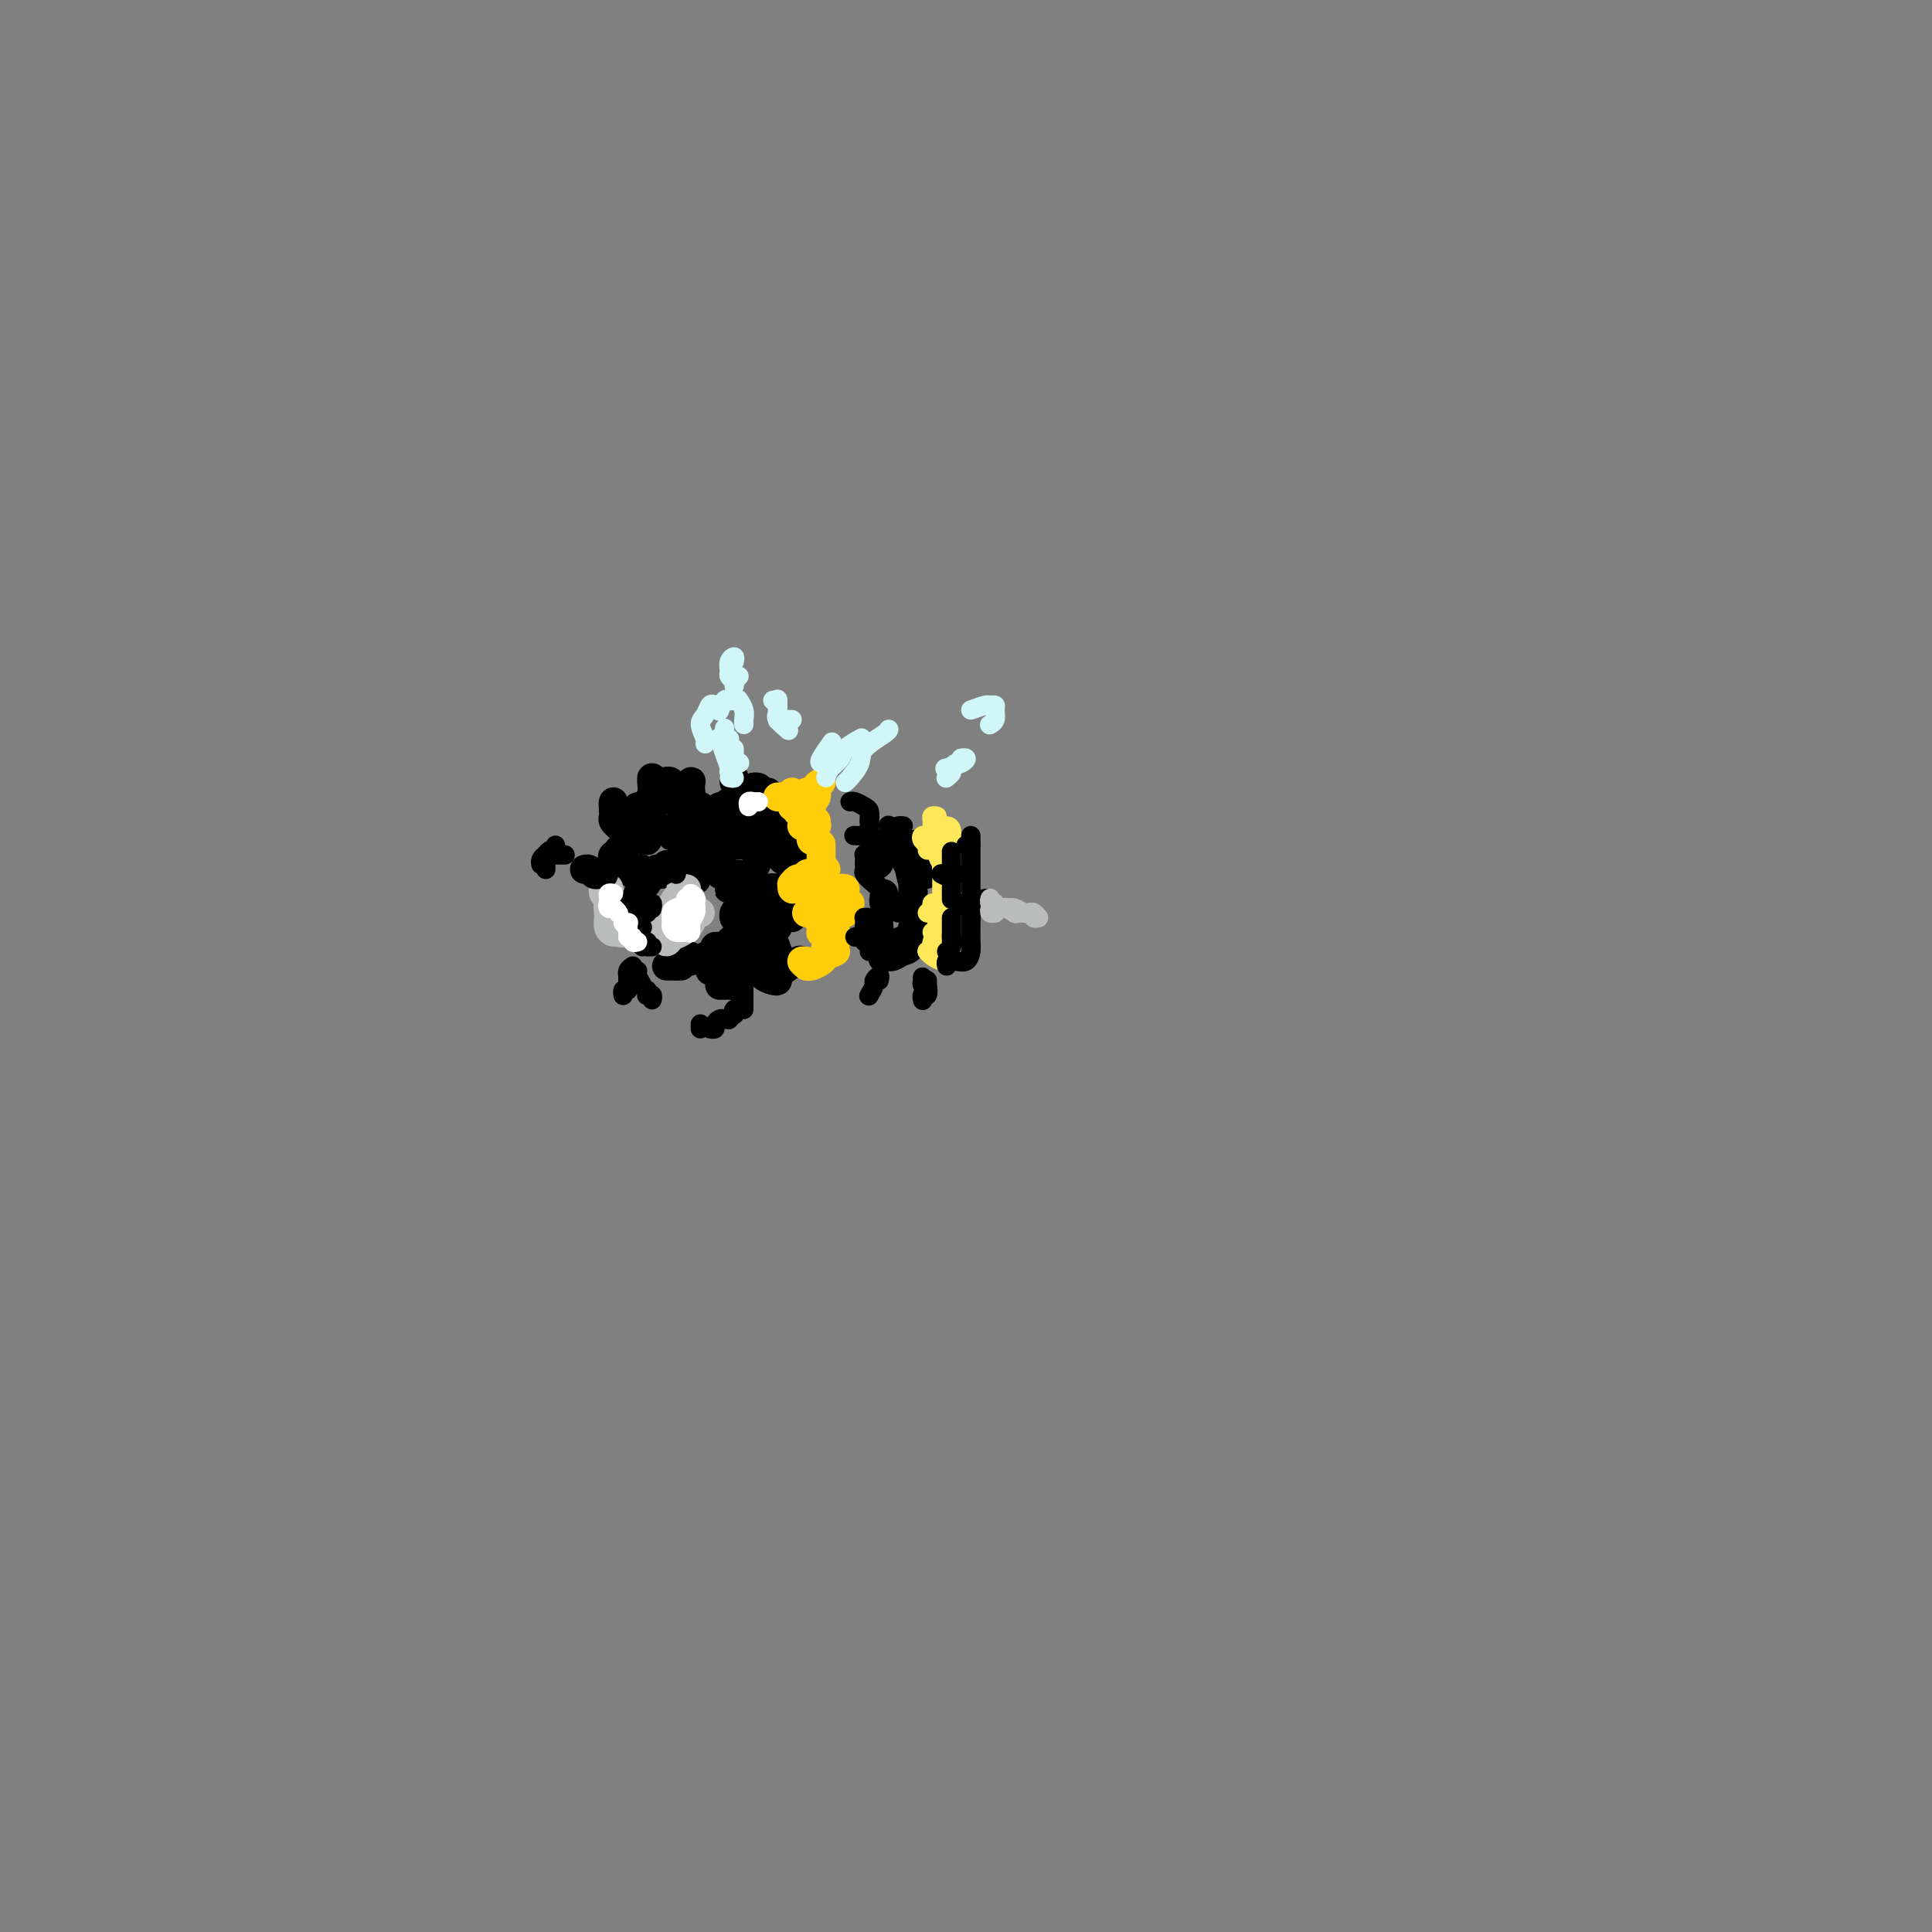<svg viewBox='0 0 400 400' version='1.1' xmlns='http://www.w3.org/2000/svg' xmlns:xlink='http://www.w3.org/1999/xlink'><rect x="0" y="0" width="400" height="400" fill="#808080" stroke="none"/><g fill='none' stroke='#000000' stroke-width='6' stroke-linecap='round' stroke-linejoin='round'><path d='M130,172c-0.445,0.172 -0.890,0.344 -1,0c-0.110,-0.344 0.114,-1.203 0,-2c-0.114,-0.797 -0.567,-1.533 -1,-2c-0.433,-0.467 -0.847,-0.664 -1,-1c-0.153,-0.336 -0.044,-0.810 0,-1c0.044,-0.190 0.022,-0.095 0,0'/><path d='M129,171c-0.453,-0.024 -0.906,-0.048 -1,0c-0.094,0.048 0.171,0.167 0,0c-0.171,-0.167 -0.778,-0.619 -1,-1c-0.222,-0.381 -0.060,-0.690 0,-1c0.060,-0.310 0.016,-0.622 0,-1c-0.016,-0.378 -0.005,-0.822 0,-1c0.005,-0.178 0.002,-0.089 0,0'/><path d='M133,174c0.544,0.061 1.088,0.121 1,0c-0.088,-0.121 -0.807,-0.424 -1,-1c-0.193,-0.576 0.140,-1.424 0,-2c-0.140,-0.576 -0.754,-0.879 -1,-1c-0.246,-0.121 -0.123,-0.061 0,0'/><path d='M134,168c0.000,-0.452 0.000,-0.905 0,-1c0.000,-0.095 0.000,0.167 0,0c0.000,-0.167 0.000,-0.762 0,-1c0.000,-0.238 0.000,-0.119 0,0'/><path d='M135,162c0.420,-0.091 0.841,-0.181 1,0c0.159,0.181 0.057,0.634 0,1c-0.057,0.366 -0.068,0.645 0,1c0.068,0.355 0.215,0.786 0,1c-0.215,0.214 -0.791,0.210 -1,0c-0.209,-0.210 -0.052,-0.627 0,-1c0.052,-0.373 0.000,-0.702 0,-1c-0.000,-0.298 0.051,-0.564 0,-1c-0.051,-0.436 -0.206,-1.040 0,-1c0.206,0.040 0.773,0.726 1,1c0.227,0.274 0.113,0.137 0,0'/><path d='M135,166c-0.730,0.437 -1.461,0.873 -2,1c-0.539,0.127 -0.888,-0.056 -1,0c-0.112,0.056 0.012,0.352 0,1c-0.012,0.648 -0.161,1.648 0,2c0.161,0.352 0.632,0.056 1,0c0.368,-0.056 0.634,0.129 1,0c0.366,-0.129 0.834,-0.571 1,-1c0.166,-0.429 0.032,-0.846 0,-2c-0.032,-1.154 0.038,-3.044 0,-4c-0.038,-0.956 -0.183,-0.978 0,-1c0.183,-0.022 0.693,-0.044 1,0c0.307,0.044 0.412,0.155 1,0c0.588,-0.155 1.660,-0.578 2,0c0.340,0.578 -0.053,2.155 0,3c0.053,0.845 0.553,0.958 1,1c0.447,0.042 0.842,0.012 1,0c0.158,-0.012 0.079,-0.006 0,0'/><path d='M143,164c-0.031,-0.819 -0.062,-1.639 0,-2c0.062,-0.361 0.216,-0.265 0,0c-0.216,0.265 -0.804,0.698 -1,1c-0.196,0.302 -0.001,0.473 0,1c0.001,0.527 -0.192,1.411 0,2c0.192,0.589 0.769,0.883 1,1c0.231,0.117 0.115,0.059 0,0'/><path d='M143,164c0.002,-0.050 0.003,-0.101 0,0c-0.003,0.101 -0.011,0.353 0,1c0.011,0.647 0.042,1.690 0,2c-0.042,0.310 -0.156,-0.113 0,0c0.156,0.113 0.580,0.761 1,1c0.420,0.239 0.834,0.068 1,0c0.166,-0.068 0.083,-0.034 0,0'/><path d='M145,167c0.002,0.027 0.003,0.053 0,0c-0.003,-0.053 -0.011,-0.186 0,0c0.011,0.186 0.042,0.691 0,1c-0.042,0.309 -0.156,0.423 0,1c0.156,0.577 0.580,1.617 1,2c0.420,0.383 0.834,0.109 1,0c0.166,-0.109 0.083,-0.055 0,0'/><path d='M148,170c-0.533,0.000 -1.067,0.000 -1,0c0.067,0.000 0.733,0.000 1,0c0.267,0.000 0.133,0.000 0,0'/><path d='M150,167c-0.310,-0.083 -0.619,-0.167 -1,0c-0.381,0.167 -0.833,0.583 -1,1c-0.167,0.417 -0.048,0.833 0,1c0.048,0.167 0.024,0.083 0,0'/><path d='M151,166c-0.452,0.452 -0.905,0.905 -1,1c-0.095,0.095 0.167,-0.167 0,0c-0.167,0.167 -0.762,0.762 -1,1c-0.238,0.238 -0.119,0.119 0,0'/><path d='M152,161c0.000,0.422 0.000,0.844 0,1c0.000,0.156 0.000,0.044 0,0c0.000,-0.044 0.000,-0.022 0,0'/><path d='M157,163c-0.431,-0.083 -0.861,-0.166 -1,0c-0.139,0.166 0.014,0.581 0,1c-0.014,0.419 -0.196,0.844 0,1c0.196,0.156 0.770,0.045 1,0c0.230,-0.045 0.115,-0.022 0,0'/><path d='M159,164c-0.309,0.332 -0.619,0.663 -1,1c-0.381,0.337 -0.834,0.678 -1,1c-0.166,0.322 -0.045,0.625 0,1c0.045,0.375 0.013,0.821 0,1c-0.013,0.179 -0.006,0.089 0,0'/><path d='M161,168c0.077,0.340 0.154,0.679 0,1c-0.154,0.321 -0.538,0.622 -1,1c-0.462,0.378 -1.000,0.833 -1,1c0.000,0.167 0.538,0.045 1,0c0.462,-0.045 0.846,-0.013 1,0c0.154,0.013 0.077,0.006 0,0'/><path d='M164,171c-0.111,0.000 -0.222,0.000 0,0c0.222,0.000 0.778,0.000 1,0c0.222,-0.000 0.111,0.000 0,0'/><path d='M166,171c-0.791,0.643 -1.581,1.286 -2,2c-0.419,0.714 -0.466,1.498 -1,2c-0.534,0.502 -1.556,0.722 -2,1c-0.444,0.278 -0.312,0.613 0,1c0.312,0.387 0.803,0.825 1,1c0.197,0.175 0.098,0.088 0,0'/><path d='M166,178c-0.393,0.310 -0.786,0.619 -1,1c-0.214,0.381 -0.250,0.833 0,1c0.250,0.167 0.786,0.048 1,0c0.214,-0.048 0.107,-0.024 0,0'/><path d='M164,182c-0.311,0.311 -0.622,0.622 -1,1c-0.378,0.378 -0.822,0.822 -1,1c-0.178,0.178 -0.089,0.089 0,0'/><path d='M165,184c0.000,-0.111 0.000,-0.222 0,0c0.000,0.222 0.000,0.778 0,1c0.000,0.222 0.000,0.111 0,0'/><path d='M166,185c0.113,0.022 0.226,0.045 0,0c-0.226,-0.045 -0.793,-0.156 -1,0c-0.207,0.156 -0.056,0.581 0,1c0.056,0.419 0.016,0.834 0,1c-0.016,0.166 -0.008,0.083 0,0'/><path d='M166,188c-0.311,0.311 -0.622,0.622 -1,1c-0.378,0.378 -0.822,0.822 -1,1c-0.178,0.178 -0.089,0.089 0,0'/><path d='M129,176c-0.417,0.000 -0.833,0.000 -1,0c-0.167,0.000 -0.083,0.000 0,0'/><path d='M129,176c0.016,-0.399 0.033,-0.797 0,-1c-0.033,-0.203 -0.114,-0.209 0,0c0.114,0.209 0.423,0.634 0,1c-0.423,0.366 -1.577,0.673 -2,1c-0.423,0.327 -0.113,0.675 0,1c0.113,0.325 0.030,0.626 0,1c-0.030,0.374 -0.009,0.821 0,1c0.009,0.179 0.004,0.089 0,0'/><path d='M129,178c-0.421,0.138 -0.841,0.275 -1,0c-0.159,-0.275 -0.056,-0.963 0,-1c0.056,-0.037 0.067,0.578 0,1c-0.067,0.422 -0.210,0.652 0,1c0.210,0.348 0.774,0.814 1,1c0.226,0.186 0.113,0.093 0,0'/><path d='M128,180c-0.417,0.000 -0.833,0.000 -1,0c-0.167,0.000 -0.083,0.000 0,0'/><path d='M130,180c0.000,-0.533 0.000,-1.067 0,-1c0.000,0.067 0.000,0.733 0,1c0.000,0.267 0.000,0.133 0,0'/><path d='M133,180c-0.815,-0.113 -1.631,-0.226 -2,0c-0.369,0.226 -0.292,0.792 0,1c0.292,0.208 0.798,0.060 1,0c0.202,-0.060 0.101,-0.030 0,0'/><path d='M135,181c0.000,0.000 0.000,0.000 0,0c0.000,0.000 0.000,0.000 0,0c0.000,0.000 0.000,0.000 0,0'/><path d='M137,181c-0.422,-0.422 -0.844,-0.844 -1,-1c-0.156,-0.156 -0.044,-0.044 0,0c0.044,0.044 0.022,0.022 0,0'/><path d='M138,179c0.417,0.000 0.833,0.000 1,0c0.167,0.000 0.083,0.000 0,0'/><path d='M142,178c0.000,-0.533 0.000,-1.067 0,-1c0.000,0.067 0.000,0.733 0,1c0.000,0.267 0.000,0.133 0,0'/><path d='M145,175c0.513,0.017 1.026,0.035 1,0c-0.026,-0.035 -0.592,-0.121 -1,0c-0.408,0.121 -0.659,0.450 -1,1c-0.341,0.550 -0.772,1.323 -1,2c-0.228,0.677 -0.254,1.259 0,2c0.254,0.741 0.787,1.640 1,2c0.213,0.360 0.107,0.180 0,0'/><path d='M149,180c-0.054,0.423 -0.107,0.845 0,1c0.107,0.155 0.375,0.042 1,0c0.625,-0.042 1.607,-0.012 2,0c0.393,0.012 0.196,0.006 0,0'/><path d='M153,181c0.121,0.340 0.242,0.679 0,1c-0.242,0.321 -0.846,0.622 -1,1c-0.154,0.378 0.141,0.833 0,1c-0.141,0.167 -0.718,0.045 -1,0c-0.282,-0.045 -0.268,-0.012 0,0c0.268,0.012 0.791,0.003 1,0c0.209,-0.003 0.105,-0.002 0,0'/><path d='M157,184c0.089,0.016 0.179,0.032 0,0c-0.179,-0.032 -0.626,-0.111 -1,0c-0.374,0.111 -0.675,0.412 -1,1c-0.325,0.588 -0.676,1.464 -1,2c-0.324,0.536 -0.623,0.731 -1,1c-0.377,0.269 -0.832,0.611 -1,1c-0.168,0.389 -0.048,0.825 0,1c0.048,0.175 0.024,0.087 0,0'/><path d='M157,187c-0.334,-0.081 -0.669,-0.161 -1,0c-0.331,0.161 -0.659,0.565 -1,1c-0.341,0.435 -0.693,0.901 -1,1c-0.307,0.099 -0.567,-0.169 -1,0c-0.433,0.169 -1.040,0.776 -1,1c0.040,0.224 0.726,0.064 1,0c0.274,-0.064 0.137,-0.032 0,0'/><path d='M157,190c0.089,-0.542 0.178,-1.084 0,-1c-0.178,0.084 -0.622,0.793 -1,1c-0.378,0.207 -0.689,-0.089 -1,0c-0.311,0.089 -0.622,0.562 -1,1c-0.378,0.438 -0.822,0.839 -1,1c-0.178,0.161 -0.089,0.080 0,0'/><path d='M157,192c0.008,-0.091 0.016,-0.182 0,0c-0.016,0.182 -0.056,0.636 0,1c0.056,0.364 0.207,0.636 0,1c-0.207,0.364 -0.774,0.818 -1,1c-0.226,0.182 -0.113,0.091 0,0'/><path d='M156,193c-0.334,-0.006 -0.668,-0.012 -1,0c-0.332,0.012 -0.664,0.042 -1,0c-0.336,-0.042 -0.678,-0.156 -1,0c-0.322,0.156 -0.625,0.580 -1,1c-0.375,0.420 -0.821,0.834 -1,1c-0.179,0.166 -0.089,0.083 0,0'/><path d='M151,195c0.113,0.452 0.226,0.905 0,1c-0.226,0.095 -0.792,-0.167 -1,0c-0.208,0.167 -0.060,0.762 0,1c0.060,0.238 0.030,0.119 0,0'/><path d='M150,197c0.083,-0.431 0.166,-0.861 0,-1c-0.166,-0.139 -0.581,0.014 -1,0c-0.419,-0.014 -0.844,-0.196 -1,0c-0.156,0.196 -0.045,0.770 0,1c0.045,0.230 0.022,0.115 0,0'/><path d='M150,197c-0.309,0.002 -0.619,0.004 -1,0c-0.381,-0.004 -0.834,-0.015 -1,0c-0.166,0.015 -0.044,0.056 0,0c0.044,-0.056 0.012,-0.207 0,0c-0.012,0.207 -0.003,0.774 0,1c0.003,0.226 0.002,0.113 0,0'/><path d='M150,197c0.226,0.452 0.452,0.905 0,1c-0.452,0.095 -1.583,-0.167 -2,0c-0.417,0.167 -0.119,0.762 0,1c0.119,0.238 0.060,0.119 0,0'/><path d='M143,199c0.196,-0.423 0.393,-0.845 0,-1c-0.393,-0.155 -1.375,-0.042 -2,0c-0.625,0.042 -0.893,0.012 -1,0c-0.107,-0.012 -0.054,-0.006 0,0'/><path d='M140,200c-0.311,0.000 -0.622,0.000 -1,0c-0.378,0.000 -0.822,0.000 -1,0c-0.178,0.000 -0.089,0.000 0,0'/><path d='M140,200c0.417,0.000 0.833,0.000 1,0c0.167,0.000 0.083,0.000 0,0'/><path d='M159,188c0.030,-0.536 0.060,-1.071 0,-1c-0.060,0.071 -0.208,0.750 0,1c0.208,0.250 0.774,0.071 1,0c0.226,-0.071 0.113,-0.036 0,0'/><path d='M160,176c-0.872,-0.431 -1.744,-0.862 -2,-1c-0.256,-0.138 0.103,0.015 -1,0c-1.103,-0.015 -3.668,-0.200 -5,0c-1.332,0.200 -1.429,0.786 -2,1c-0.571,0.214 -1.615,0.058 -2,0c-0.385,-0.058 -0.110,-0.016 0,0c0.110,0.016 0.055,0.008 0,0'/><path d='M152,170c0.162,-0.706 0.324,-1.412 0,-2c-0.324,-0.588 -1.134,-1.059 -2,-1c-0.866,0.059 -1.788,0.646 -3,1c-1.212,0.354 -2.716,0.474 -4,1c-1.284,0.526 -2.349,1.458 -3,2c-0.651,0.542 -0.887,0.692 -1,1c-0.113,0.308 -0.102,0.772 0,1c0.102,0.228 0.296,0.220 1,0c0.704,-0.220 1.919,-0.652 3,-1c1.081,-0.348 2.028,-0.612 3,-1c0.972,-0.388 1.970,-0.900 3,-1c1.030,-0.100 2.091,0.213 3,0c0.909,-0.213 1.667,-0.951 2,-1c0.333,-0.049 0.241,0.593 0,1c-0.241,0.407 -0.631,0.581 -1,1c-0.369,0.419 -0.717,1.083 -2,2c-1.283,0.917 -3.502,2.087 -5,3c-1.498,0.913 -2.275,1.568 -3,2c-0.725,0.432 -1.399,0.640 -2,1c-0.601,0.360 -1.128,0.874 -1,1c0.128,0.126 0.913,-0.134 2,-1c1.087,-0.866 2.478,-2.339 4,-3c1.522,-0.661 3.175,-0.512 5,-1c1.825,-0.488 3.822,-1.615 5,-2c1.178,-0.385 1.539,-0.028 2,0c0.461,0.028 1.024,-0.274 1,0c-0.024,0.274 -0.633,1.123 -1,2c-0.367,0.877 -0.490,1.781 -1,3c-0.510,1.219 -1.407,2.751 -2,4c-0.593,1.249 -0.884,2.214 -1,3c-0.116,0.786 -0.058,1.393 0,2'/><path d='M154,187c-0.359,2.194 1.245,0.678 2,0c0.755,-0.678 0.663,-0.520 1,-1c0.337,-0.480 1.103,-1.598 2,-2c0.897,-0.402 1.926,-0.087 2,0c0.074,0.087 -0.807,-0.054 -1,0c-0.193,0.054 0.302,0.303 0,1c-0.302,0.697 -1.402,1.843 -2,3c-0.598,1.157 -0.693,2.324 -1,3c-0.307,0.676 -0.826,0.862 -1,2c-0.174,1.138 -0.002,3.228 0,4c0.002,0.772 -0.164,0.225 0,0c0.164,-0.225 0.660,-0.128 1,0c0.340,0.128 0.526,0.287 1,0c0.474,-0.287 1.237,-1.020 1,-1c-0.237,0.020 -1.474,0.794 -2,1c-0.526,0.206 -0.340,-0.155 -1,0c-0.660,0.155 -2.166,0.826 -3,1c-0.834,0.174 -0.997,-0.150 -1,0c-0.003,0.150 0.153,0.773 0,1c-0.153,0.227 -0.615,0.057 -1,0c-0.385,-0.057 -0.694,-0.001 -1,0c-0.306,0.001 -0.608,-0.052 -1,0c-0.392,0.052 -0.873,0.210 -1,0c-0.127,-0.210 0.100,-0.788 0,-1c-0.100,-0.212 -0.527,-0.057 -1,0c-0.473,0.057 -0.992,0.016 -1,0c-0.008,-0.016 0.496,-0.008 1,0'/><path d='M147,198c-1.644,0.311 0.244,0.089 1,0c0.756,-0.089 0.378,-0.044 0,0'/><path d='M159,196c0.114,-0.395 0.227,-0.790 0,-1c-0.227,-0.210 -0.795,-0.236 -1,0c-0.205,0.236 -0.049,0.732 0,1c0.049,0.268 -0.011,0.307 0,1c0.011,0.693 0.093,2.040 0,3c-0.093,0.960 -0.360,1.534 0,2c0.360,0.466 1.347,0.823 2,1c0.653,0.177 0.972,0.174 1,0c0.028,-0.174 -0.235,-0.519 0,-1c0.235,-0.481 0.968,-1.099 1,-2c0.032,-0.901 -0.636,-2.084 -1,-3c-0.364,-0.916 -0.423,-1.564 -1,-2c-0.577,-0.436 -1.672,-0.660 -2,-1c-0.328,-0.340 0.111,-0.795 0,-1c-0.111,-0.205 -0.772,-0.160 -1,0c-0.228,0.160 -0.022,0.435 0,1c0.022,0.565 -0.138,1.419 0,2c0.138,0.581 0.576,0.887 1,1c0.424,0.113 0.836,0.032 1,0c0.164,-0.032 0.082,-0.016 0,0'/><path d='M161,198c0.167,0.310 0.333,0.619 0,1c-0.333,0.381 -1.167,0.833 -2,1c-0.833,0.167 -1.667,0.048 -2,0c-0.333,-0.048 -0.167,-0.024 0,0'/><path d='M148,201c-0.417,0.000 -0.833,0.000 -1,0c-0.167,0.000 -0.083,0.000 0,0'/><path d='M160,189c-0.422,0.311 -0.844,0.622 -1,1c-0.156,0.378 -0.044,0.822 0,1c0.044,0.178 0.022,0.089 0,0'/><path d='M161,191c0.000,0.417 0.000,0.833 0,1c0.000,0.167 0.000,0.083 0,0'/><path d='M166,199c-0.138,-0.196 -0.275,-0.392 -1,0c-0.725,0.392 -2.037,1.373 -3,2c-0.963,0.627 -1.578,0.900 -2,1c-0.422,0.100 -0.652,0.027 -1,0c-0.348,-0.027 -0.814,-0.008 -1,0c-0.186,0.008 -0.093,0.004 0,0'/><path d='M158,198c-0.226,0.339 -0.452,0.679 -1,1c-0.548,0.321 -1.417,0.625 -2,1c-0.583,0.375 -0.881,0.821 -1,1c-0.119,0.179 -0.060,0.089 0,0'/><path d='M154,202c-0.310,-0.083 -0.619,-0.167 -1,0c-0.381,0.167 -0.833,0.583 -1,1c-0.167,0.417 -0.048,0.833 0,1c0.048,0.167 0.024,0.083 0,0'/><path d='M151,204c-0.311,0.000 -0.622,0.000 -1,0c-0.378,0.000 -0.822,0.000 -1,0c-0.178,0.000 -0.089,0.000 0,0'/></g>
<g fill='none' stroke='#FFCD0A' stroke-width='6' stroke-linecap='round' stroke-linejoin='round'><path d='M163,165c-0.311,0.000 -0.622,0.000 -1,0c-0.378,0.000 -0.822,0.000 -1,0c-0.178,0.000 -0.089,0.000 0,0'/><path d='M164,164c-0.144,0.445 -0.287,0.890 0,1c0.287,0.110 1.005,-0.115 1,0c-0.005,0.115 -0.732,0.569 -1,1c-0.268,0.431 -0.077,0.837 0,1c0.077,0.163 0.038,0.081 0,0'/><path d='M166,167c0.111,0.422 0.222,0.844 0,1c-0.222,0.156 -0.778,0.044 -1,0c-0.222,-0.044 -0.111,-0.022 0,0'/><path d='M167,164c0.000,0.000 0.100,0.100 0.1,0.1'/><path d='M170,162c-0.453,0.218 -0.906,0.437 -1,1c-0.094,0.563 0.171,1.471 0,2c-0.171,0.529 -0.778,0.678 -1,1c-0.222,0.322 -0.060,0.818 0,1c0.060,0.182 0.017,0.052 0,0c-0.017,-0.052 -0.009,-0.026 0,0'/><path d='M169,170c-0.030,0.475 -0.061,0.951 0,1c0.061,0.049 0.212,-0.327 0,0c-0.212,0.327 -0.788,1.357 -1,2c-0.212,0.643 -0.061,0.898 0,1c0.061,0.102 0.030,0.051 0,0'/><path d='M170,175c0.000,-0.196 0.000,-0.393 0,0c0.000,0.393 0.000,1.375 0,2c0.000,0.625 0.000,0.893 0,1c0.000,0.107 0.000,0.054 0,0'/><path d='M171,180c-0.340,0.332 -0.679,0.663 -1,1c-0.321,0.337 -0.622,0.678 -1,1c-0.378,0.322 -0.833,0.625 -1,1c-0.167,0.375 -0.048,0.821 0,1c0.048,0.179 0.024,0.089 0,0'/><path d='M170,184c-0.091,0.416 -0.182,0.832 0,1c0.182,0.168 0.637,0.087 1,0c0.363,-0.087 0.633,-0.181 1,0c0.367,0.181 0.830,0.636 1,1c0.170,0.364 0.046,0.636 0,1c-0.046,0.364 -0.013,0.818 0,1c0.013,0.182 0.007,0.091 0,0'/><path d='M173,188c0.111,-0.422 0.222,-0.844 0,-1c-0.222,-0.156 -0.778,-0.044 -1,0c-0.222,0.044 -0.111,0.022 0,0'/><path d='M174,184c0.536,0.030 1.071,0.060 1,0c-0.071,-0.060 -0.750,-0.208 -1,0c-0.250,0.208 -0.071,0.774 0,1c0.071,0.226 0.036,0.113 0,0'/><path d='M176,187c-0.332,0.868 -0.663,1.735 -1,2c-0.337,0.265 -0.678,-0.073 -1,0c-0.322,0.073 -0.625,0.558 -1,1c-0.375,0.442 -0.821,0.841 -1,1c-0.179,0.159 -0.089,0.080 0,0'/><path d='M172,191c-0.309,0.309 -0.619,0.619 -1,1c-0.381,0.381 -0.834,0.834 -1,1c-0.166,0.166 -0.045,0.045 0,0c0.045,-0.045 0.013,-0.013 0,0c-0.013,0.013 -0.006,0.006 0,0'/><path d='M173,193c-0.022,0.303 -0.044,0.607 0,1c0.044,0.393 0.156,0.876 0,1c-0.156,0.124 -0.578,-0.111 -1,0c-0.422,0.111 -0.844,0.568 -1,1c-0.156,0.432 -0.044,0.838 0,1c0.044,0.162 0.022,0.081 0,0'/><path d='M173,197c-0.785,0.340 -1.569,0.679 -2,1c-0.431,0.321 -0.507,0.622 -1,1c-0.493,0.378 -1.402,0.833 -2,1c-0.598,0.167 -0.885,0.048 -1,0c-0.115,-0.048 -0.057,-0.024 0,0'/><path d='M167,200c-0.533,-0.422 -1.067,-0.844 -1,-1c0.067,-0.156 0.733,-0.044 1,0c0.267,0.044 0.133,0.022 0,0'/><path d='M170,191c-0.339,-0.310 -0.679,-0.619 -1,-1c-0.321,-0.381 -0.625,-0.833 -1,-1c-0.375,-0.167 -0.821,-0.048 -1,0c-0.179,0.048 -0.089,0.024 0,0'/><path d='M169,182c-0.310,-0.393 -0.619,-0.786 -1,-1c-0.381,-0.214 -0.833,-0.250 -1,0c-0.167,0.250 -0.048,0.786 0,1c0.048,0.214 0.024,0.107 0,0'/><path d='M167,182c-0.339,0.030 -0.679,0.060 -1,0c-0.321,-0.060 -0.625,-0.208 -1,0c-0.375,0.208 -0.821,0.774 -1,1c-0.179,0.226 -0.089,0.113 0,0'/><path d='M164,184c0.000,0.000 0.100,0.100 0.1,0.1'/><path d='M169,184c-0.310,0.030 -0.619,0.060 -1,0c-0.381,-0.060 -0.833,-0.208 -1,0c-0.167,0.208 -0.048,0.774 0,1c0.048,0.226 0.024,0.113 0,0'/><path d='M166,171c0.417,0.000 0.833,0.000 1,0c0.167,0.000 0.083,0.000 0,0'/></g>
<g fill='none' stroke='#BABBBB' stroke-width='6' stroke-linecap='round' stroke-linejoin='round'><path d='M142,184c0.119,0.026 0.238,0.053 0,0c-0.238,-0.053 -0.833,-0.184 -1,0c-0.167,0.184 0.095,0.683 0,1c-0.095,0.317 -0.549,0.453 -1,1c-0.451,0.547 -0.901,1.506 -1,2c-0.099,0.494 0.154,0.522 0,1c-0.154,0.478 -0.714,1.407 -1,2c-0.286,0.593 -0.298,0.850 0,1c0.298,0.150 0.907,0.191 1,0c0.093,-0.191 -0.328,-0.615 0,-1c0.328,-0.385 1.405,-0.731 2,-1c0.595,-0.269 0.706,-0.462 1,-1c0.294,-0.538 0.769,-1.423 1,-2c0.231,-0.577 0.216,-0.847 0,-1c-0.216,-0.153 -0.635,-0.188 -1,0c-0.365,0.188 -0.676,0.600 -1,1c-0.324,0.400 -0.662,0.789 -1,1c-0.338,0.211 -0.676,0.243 -1,1c-0.324,0.757 -0.635,2.238 -1,3c-0.365,0.762 -0.786,0.804 -1,1c-0.214,0.196 -0.222,0.544 0,1c0.222,0.456 0.672,1.019 1,1c0.328,-0.019 0.533,-0.621 1,-1c0.467,-0.379 1.197,-0.536 2,-1c0.803,-0.464 1.680,-1.235 2,-2c0.320,-0.765 0.083,-1.523 0,-2c-0.083,-0.477 -0.012,-0.674 0,-1c0.012,-0.326 -0.035,-0.780 0,-1c0.035,-0.220 0.153,-0.206 0,0c-0.153,0.206 -0.576,0.603 -1,1'/><path d='M142,188c0.660,-0.824 0.309,0.616 0,1c-0.309,0.384 -0.577,-0.287 -1,0c-0.423,0.287 -1.001,1.534 -1,2c0.001,0.466 0.579,0.153 1,0c0.421,-0.153 0.683,-0.146 1,0c0.317,0.146 0.688,0.432 1,0c0.312,-0.432 0.563,-1.580 1,-2c0.437,-0.420 1.059,-0.110 1,0c-0.059,0.110 -0.800,0.020 -1,0c-0.200,-0.020 0.142,0.030 0,0c-0.142,-0.030 -0.769,-0.141 -1,0c-0.231,0.141 -0.065,0.534 0,1c0.065,0.466 0.028,1.004 0,1c-0.028,-0.004 -0.046,-0.551 0,-1c0.046,-0.449 0.157,-0.801 0,-1c-0.157,-0.199 -0.581,-0.246 -1,0c-0.419,0.246 -0.834,0.785 -1,1c-0.166,0.215 -0.083,0.108 0,0'/><path d='M125,185c0.002,-0.430 0.004,-0.859 0,-1c-0.004,-0.141 -0.015,0.007 0,0c0.015,-0.007 0.057,-0.170 0,0c-0.057,0.170 -0.211,0.673 0,1c0.211,0.327 0.789,0.478 1,1c0.211,0.522 0.057,1.417 0,2c-0.057,0.583 -0.015,0.856 0,1c0.015,0.144 0.004,0.158 0,0c-0.004,-0.158 -0.001,-0.489 0,-1c0.001,-0.511 0.000,-1.202 0,-2c-0.000,-0.798 0.000,-1.704 0,-2c-0.000,-0.296 -0.001,0.018 0,0c0.001,-0.018 0.003,-0.368 0,0c-0.003,0.368 -0.011,1.453 0,2c0.011,0.547 0.042,0.556 0,1c-0.042,0.444 -0.158,1.322 0,2c0.158,0.678 0.589,1.156 1,2c0.411,0.844 0.804,2.055 1,2c0.196,-0.055 0.197,-1.376 0,-2c-0.197,-0.624 -0.591,-0.553 -1,-1c-0.409,-0.447 -0.831,-1.414 -1,-2c-0.169,-0.586 -0.084,-0.793 0,-1'/><path d='M126,187c-0.158,-0.486 -0.054,0.300 0,1c0.054,0.700 0.056,1.314 0,2c-0.056,0.686 -0.172,1.445 0,2c0.172,0.555 0.631,0.906 1,1c0.369,0.094 0.646,-0.069 1,0c0.354,0.069 0.784,0.369 1,0c0.216,-0.369 0.219,-1.406 0,-2c-0.219,-0.594 -0.661,-0.743 -1,-1c-0.339,-0.257 -0.574,-0.622 -1,-1c-0.426,-0.378 -1.041,-0.770 -1,-1c0.041,-0.230 0.739,-0.299 1,0c0.261,0.299 0.084,0.966 0,1c-0.084,0.034 -0.075,-0.566 0,-1c0.075,-0.434 0.216,-0.704 0,-1c-0.216,-0.296 -0.789,-0.618 -1,-1c-0.211,-0.382 -0.060,-0.823 0,-1c0.060,-0.177 0.030,-0.088 0,0'/><path d='M128,188c-0.307,-0.821 -0.614,-1.643 -1,-2c-0.386,-0.357 -0.849,-0.250 -1,0c-0.151,0.250 0.012,0.641 0,1c-0.012,0.359 -0.199,0.684 0,1c0.199,0.316 0.784,0.624 1,1c0.216,0.376 0.062,0.822 0,1c-0.062,0.178 -0.031,0.089 0,0'/><path d='M129,191c-0.030,-0.310 -0.060,-0.619 0,-1c0.060,-0.381 0.208,-0.833 0,-1c-0.208,-0.167 -0.774,-0.048 -1,0c-0.226,0.048 -0.113,0.024 0,0'/></g>
<g fill='none' stroke='#000000' stroke-width='6' stroke-linecap='round' stroke-linejoin='round'><path d='M125,181c-0.332,-0.030 -0.663,-0.061 -1,0c-0.337,0.061 -0.679,0.212 -1,0c-0.321,-0.212 -0.622,-0.789 -1,-1c-0.378,-0.211 -0.832,-0.057 -1,0c-0.168,0.057 -0.048,0.016 0,0c0.048,-0.016 0.024,-0.008 0,0'/></g>
<g fill='none' stroke='#000000' stroke-width='4' stroke-linecap='round' stroke-linejoin='round'><path d='M117,177c-0.334,0.002 -0.668,0.003 -1,0c-0.332,-0.003 -0.663,-0.011 -1,0c-0.337,0.011 -0.679,0.042 -1,0c-0.321,-0.042 -0.622,-0.156 -1,0c-0.378,0.156 -0.832,0.580 -1,1c-0.168,0.420 -0.048,0.834 0,1c0.048,0.166 0.024,0.083 0,0'/><path d='M115,175c0.083,0.446 0.166,0.893 0,1c-0.166,0.107 -0.580,-0.125 -1,0c-0.420,0.125 -0.845,0.608 -1,1c-0.155,0.392 -0.042,0.693 0,1c0.042,0.307 0.011,0.618 0,1c-0.011,0.382 -0.003,0.834 0,1c0.003,0.166 0.001,0.048 0,0c-0.001,-0.048 -0.000,-0.024 0,0'/><path d='M140,181c0.118,-0.429 0.235,-0.858 0,-1c-0.235,-0.142 -0.823,0.004 -1,0c-0.177,-0.004 0.058,-0.159 0,0c-0.058,0.159 -0.407,0.630 -1,1c-0.593,0.370 -1.429,0.638 -2,1c-0.571,0.362 -0.877,0.818 -1,1c-0.123,0.182 -0.061,0.091 0,0'/><path d='M135,183c-0.227,0.446 -0.454,0.893 -1,1c-0.546,0.107 -1.411,-0.125 -2,0c-0.589,0.125 -0.904,0.608 -1,1c-0.096,0.392 0.026,0.693 0,1c-0.026,0.307 -0.199,0.621 0,1c0.199,0.379 0.771,0.823 1,1c0.229,0.177 0.114,0.089 0,0'/><path d='M135,188c-0.030,0.135 -0.061,0.271 0,0c0.061,-0.271 0.212,-0.948 0,-1c-0.212,-0.052 -0.789,0.522 -1,1c-0.211,0.478 -0.057,0.859 0,1c0.057,0.141 0.016,0.040 0,0c-0.016,-0.040 -0.008,-0.020 0,0'/><path d='M131,189c0.000,0.332 0.000,0.663 0,1c0.000,0.337 0.000,0.679 0,1c0.000,0.321 0.000,0.622 0,1c0.000,0.378 0.000,0.832 0,1c0.000,0.168 0.000,0.048 0,0c0.000,-0.048 0.000,-0.024 0,0'/><path d='M134,195c-0.417,0.417 -0.833,0.833 -1,1c-0.167,0.167 -0.083,0.083 0,0'/><path d='M135,196c-0.417,0.000 -0.833,0.000 -1,0c-0.167,0.000 -0.083,0.000 0,0'/><path d='M131,188c-0.506,-0.619 -1.012,-1.238 -1,-1c0.012,0.238 0.542,1.333 1,2c0.458,0.667 0.845,0.905 1,1c0.155,0.095 0.077,0.048 0,0'/><path d='M133,192c-0.310,0.030 -0.619,0.060 -1,0c-0.381,-0.060 -0.833,-0.208 -1,0c-0.167,0.208 -0.048,0.774 0,1c0.048,0.226 0.024,0.113 0,0'/></g>
<g fill='none' stroke='#FFFFFF' stroke-width='4' stroke-linecap='round' stroke-linejoin='round'><path d='M143,189c-0.340,0.053 -0.679,0.105 -1,0c-0.321,-0.105 -0.622,-0.368 -1,0c-0.378,0.368 -0.833,1.368 -1,2c-0.167,0.632 -0.048,0.895 0,1c0.048,0.105 0.024,0.053 0,0'/><path d='M143,187c0.127,-0.399 0.255,-0.799 0,-1c-0.255,-0.201 -0.891,-0.205 -1,0c-0.109,0.205 0.310,0.618 0,1c-0.310,0.382 -1.349,0.733 -2,1c-0.651,0.267 -0.914,0.449 -1,1c-0.086,0.551 0.005,1.470 0,2c-0.005,0.530 -0.108,0.672 0,1c0.108,0.328 0.425,0.842 1,1c0.575,0.158 1.408,-0.042 2,0c0.592,0.042 0.944,0.324 1,0c0.056,-0.324 -0.185,-1.254 0,-2c0.185,-0.746 0.797,-1.307 1,-2c0.203,-0.693 -0.002,-1.519 0,-2c0.002,-0.481 0.211,-0.619 0,-1c-0.211,-0.381 -0.841,-1.007 -1,-1c-0.159,0.007 0.154,0.647 0,1c-0.154,0.353 -0.773,0.421 -1,1c-0.227,0.579 -0.061,1.671 0,2c0.061,0.329 0.016,-0.104 0,0c-0.016,0.104 -0.005,0.744 0,1c0.005,0.256 0.002,0.128 0,0'/><path d='M144,188c-0.423,0.482 -0.845,0.964 -1,1c-0.155,0.036 -0.042,-0.375 0,0c0.042,0.375 0.012,1.536 0,2c-0.012,0.464 -0.006,0.232 0,0'/><path d='M127,188c-0.400,-0.544 -0.801,-1.088 -1,-1c-0.199,0.088 -0.197,0.808 0,1c0.197,0.192 0.589,-0.144 1,0c0.411,0.144 0.841,0.770 1,1c0.159,0.230 0.045,0.066 0,0c-0.045,-0.066 -0.023,-0.033 0,0'/><path d='M127,185c-0.421,-0.091 -0.841,-0.182 -1,0c-0.159,0.182 -0.056,0.637 0,1c0.056,0.363 0.067,0.633 0,1c-0.067,0.367 -0.210,0.829 0,1c0.210,0.171 0.774,0.049 1,0c0.226,-0.049 0.113,-0.024 0,0'/><path d='M130,192c-0.533,-0.422 -1.067,-0.844 -1,-1c0.067,-0.156 0.733,-0.044 1,0c0.267,0.044 0.133,0.022 0,0'/><path d='M130,193c0.000,-0.533 0.000,-1.067 0,-1c0.000,0.067 0.000,0.733 0,1c0.000,0.267 0.000,0.133 0,0'/><path d='M132,195c-0.452,0.113 -0.905,0.226 -1,0c-0.095,-0.226 0.167,-0.792 0,-1c-0.167,-0.208 -0.762,-0.060 -1,0c-0.238,0.060 -0.119,0.030 0,0'/><path d='M157,166c-0.310,0.030 -0.619,0.060 -1,0c-0.381,-0.060 -0.833,-0.208 -1,0c-0.167,0.208 -0.048,0.774 0,1c0.048,0.226 0.024,0.113 0,0'/></g>
<g fill='none' stroke='#D0F6F7' stroke-width='4' stroke-linecap='round' stroke-linejoin='round'><path d='M170,158c-0.222,-0.089 -0.444,-0.178 0,-1c0.444,-0.822 1.556,-2.378 2,-3c0.444,-0.622 0.222,-0.311 0,0'/><path d='M171,161c0.203,-0.663 0.405,-1.327 1,-2c0.595,-0.673 1.582,-1.356 2,-2c0.418,-0.644 0.266,-1.250 1,-2c0.734,-0.750 2.352,-1.643 3,-2c0.648,-0.357 0.324,-0.179 0,0'/><path d='M175,162c0.196,-0.152 0.392,-0.303 1,-1c0.608,-0.697 1.627,-1.938 2,-3c0.373,-1.062 0.100,-1.944 1,-3c0.900,-1.056 2.973,-2.284 4,-3c1.027,-0.716 1.008,-0.919 1,-1c-0.008,-0.081 -0.004,-0.041 0,0'/><path d='M201,147c1.186,-0.427 2.371,-0.854 3,-1c0.629,-0.146 0.701,-0.011 1,0c0.299,0.011 0.826,-0.102 1,0c0.174,0.102 -0.005,0.419 0,1c0.005,0.581 0.194,1.426 0,2c-0.194,0.574 -0.770,0.878 -1,1c-0.230,0.122 -0.115,0.061 0,0'/><path d='M199,157c0.081,0.447 0.162,0.894 0,1c-0.162,0.106 -0.565,-0.129 -1,0c-0.435,0.129 -0.900,0.622 -1,1c-0.100,0.378 0.165,0.640 0,1c-0.165,0.360 -0.762,0.817 -1,1c-0.238,0.183 -0.119,0.091 0,0'/><path d='M199,157c0.446,-0.083 0.893,-0.167 1,0c0.107,0.167 -0.125,0.583 -1,1c-0.875,0.417 -2.393,0.833 -3,1c-0.607,0.167 -0.304,0.083 0,0'/><path d='M154,150c-0.030,-0.256 -0.060,-0.512 0,-1c0.060,-0.488 0.208,-1.208 0,-2c-0.208,-0.792 -0.774,-1.655 -1,-2c-0.226,-0.345 -0.113,-0.173 0,0'/><path d='M153,158c0.113,-0.053 0.226,-0.105 0,0c-0.226,0.105 -0.793,0.368 -1,0c-0.207,-0.368 -0.056,-1.368 0,-2c0.056,-0.632 0.016,-0.895 0,-1c-0.016,-0.105 -0.008,-0.053 0,0'/><path d='M151,161c0.542,0.101 1.084,0.202 1,0c-0.084,-0.202 -0.793,-0.706 -1,-1c-0.207,-0.294 0.089,-0.378 0,-1c-0.089,-0.622 -0.562,-1.783 -1,-3c-0.438,-1.217 -0.839,-2.491 -1,-3c-0.161,-0.509 -0.080,-0.255 0,0'/><path d='M151,140c0.423,0.310 0.845,0.619 1,1c0.155,0.381 0.042,0.833 0,1c-0.042,0.167 -0.012,0.048 0,0c0.012,-0.048 0.006,-0.024 0,0'/><path d='M161,145c-0.417,0.000 -0.833,0.000 -1,0c-0.167,0.000 -0.083,0.000 0,0'/><path d='M161,145c-0.001,0.341 -0.002,0.682 0,1c0.002,0.318 0.008,0.615 0,1c-0.008,0.385 -0.030,0.860 0,1c0.030,0.140 0.111,-0.055 0,0c-0.111,0.055 -0.415,0.361 0,1c0.415,0.639 1.547,1.611 2,2c0.453,0.389 0.226,0.194 0,0'/><path d='M161,146c0.000,-0.378 0.000,-0.756 0,-1c0.000,-0.244 0.000,-0.354 0,0c0.000,0.354 0.000,1.172 0,2c0.000,0.828 -0.000,1.665 0,2c0.000,0.335 0.000,0.167 0,0'/><path d='M163,149c0.417,0.000 0.833,0.000 1,0c0.167,0.000 0.083,0.000 0,0'/><path d='M148,146c-0.348,-0.188 -0.696,-0.376 -1,0c-0.304,0.376 -0.565,1.316 -1,2c-0.435,0.684 -1.044,1.111 -1,2c0.044,0.889 0.743,2.239 1,3c0.257,0.761 0.074,0.932 0,1c-0.074,0.068 -0.037,0.034 0,0'/><path d='M153,140c-0.417,0.417 -0.833,0.833 -1,1c-0.167,0.167 -0.083,0.083 0,0'/><path d='M152,137c0.115,-0.481 0.231,-0.962 0,-1c-0.231,-0.038 -0.808,0.368 -1,1c-0.192,0.632 -0.000,1.489 0,2c0.000,0.511 -0.192,0.676 0,1c0.192,0.324 0.769,0.807 1,1c0.231,0.193 0.115,0.097 0,0'/><path d='M152,145c-0.339,0.060 -0.679,0.119 -1,0c-0.321,-0.119 -0.625,-0.417 -1,0c-0.375,0.417 -0.821,1.548 -1,2c-0.179,0.452 -0.089,0.226 0,0'/><path d='M151,153c-0.392,0.022 -0.785,0.045 -1,0c-0.215,-0.045 -0.254,-0.156 0,0c0.254,0.156 0.799,0.581 1,1c0.201,0.419 0.057,0.834 0,1c-0.057,0.166 -0.029,0.083 0,0'/><path d='M151,153c-0.422,0.222 -0.844,0.444 -1,0c-0.156,-0.444 -0.044,-1.556 0,-2c0.044,-0.444 0.022,-0.222 0,0'/></g>
<g fill='none' stroke='#000000' stroke-width='4' stroke-linecap='round' stroke-linejoin='round'><path d='M152,209c0.534,0.032 1.068,0.065 1,0c-0.068,-0.065 -0.736,-0.227 -1,0c-0.264,0.227 -0.122,0.844 0,1c0.122,0.156 0.225,-0.150 0,0c-0.225,0.150 -0.779,0.757 -1,1c-0.221,0.243 -0.111,0.121 0,0'/><path d='M150,211c-0.301,-0.083 -0.603,-0.166 -1,0c-0.397,0.166 -0.890,0.581 -1,1c-0.110,0.419 0.163,0.844 0,1c-0.163,0.156 -0.761,0.045 -1,0c-0.239,-0.045 -0.120,-0.022 0,0'/><path d='M145,213c0.000,-0.417 0.000,-0.833 0,-1c0.000,-0.167 0.000,-0.083 0,0'/><path d='M153,205c0.000,0.417 0.000,0.833 0,1c0.000,0.167 0.000,0.083 0,0'/><path d='M154,204c0.000,0.649 0.000,1.298 0,2c0.000,0.702 0.000,1.458 0,2c0.000,0.542 0.000,0.869 0,1c0.000,0.131 0.000,0.065 0,0'/><path d='M134,205c0.030,0.415 0.061,0.829 0,1c-0.061,0.171 -0.212,0.097 0,0c0.212,-0.097 0.788,-0.219 1,0c0.212,0.219 0.061,0.777 0,1c-0.061,0.223 -0.030,0.112 0,0'/><path d='M132,201c-0.111,0.200 -0.222,0.400 0,1c0.222,0.600 0.778,1.600 1,2c0.222,0.400 0.111,0.200 0,0'/><path d='M131,200c-0.423,0.293 -0.845,0.587 -1,1c-0.155,0.413 -0.041,0.946 0,1c0.041,0.054 0.011,-0.370 0,0c-0.011,0.370 -0.003,1.534 0,2c0.003,0.466 0.002,0.233 0,0'/><path d='M130,205c-0.423,-0.113 -0.845,-0.226 -1,0c-0.155,0.226 -0.042,0.792 0,1c0.042,0.208 0.012,0.060 0,0c-0.012,-0.060 -0.006,-0.030 0,0'/><path d='M177,194c0.339,-0.030 0.679,-0.060 1,0c0.321,0.060 0.625,0.208 1,0c0.375,-0.208 0.821,-0.774 1,-1c0.179,-0.226 0.089,-0.113 0,0'/><path d='M180,191c0.113,-0.429 0.227,-0.857 0,-1c-0.227,-0.143 -0.794,0.000 -1,0c-0.206,-0.000 -0.053,-0.144 0,0c0.053,0.144 0.004,0.575 0,1c-0.004,0.425 0.037,0.842 0,1c-0.037,0.158 -0.154,0.056 0,0c0.154,-0.056 0.577,-0.067 1,0c0.423,0.067 0.845,0.210 1,0c0.155,-0.210 0.044,-0.774 0,-1c-0.044,-0.226 -0.022,-0.113 0,0'/><path d='M181,181c-0.398,0.112 -0.797,0.223 -1,0c-0.203,-0.223 -0.212,-0.782 0,-1c0.212,-0.218 0.645,-0.097 1,0c0.355,0.097 0.631,0.170 1,0c0.369,-0.170 0.830,-0.584 1,-1c0.170,-0.416 0.049,-0.833 0,-1c-0.049,-0.167 -0.024,-0.083 0,0'/><path d='M183,175c-0.211,-0.309 -0.421,-0.619 -1,-1c-0.579,-0.381 -1.526,-0.834 -2,-1c-0.474,-0.166 -0.474,-0.045 -1,0c-0.526,0.045 -1.579,0.013 -2,0c-0.421,-0.013 -0.211,-0.006 0,0'/><path d='M180,170c0.061,-0.762 0.121,-1.525 0,-2c-0.121,-0.475 -0.424,-0.663 -1,-1c-0.576,-0.337 -1.424,-0.821 -2,-1c-0.576,-0.179 -0.879,-0.051 -1,0c-0.121,0.051 -0.061,0.026 0,0'/><path d='M180,169c0.000,0.316 0.000,0.632 0,1c0.000,0.368 0.000,0.789 0,1c0.000,0.211 0.000,0.211 0,1c0.000,0.789 0.000,2.368 0,3c0.000,0.632 0.000,0.316 0,0'/><path d='M179,192c0.000,0.339 0.000,0.679 0,1c0.000,0.321 0.000,0.625 0,1c0.000,0.375 -0.000,0.821 0,1c0.000,0.179 0.000,0.089 0,0'/><path d='M182,187c-0.032,-0.250 -0.065,-0.501 0,-1c0.065,-0.499 0.227,-1.247 0,-2c-0.227,-0.753 -0.845,-1.511 -1,-2c-0.155,-0.489 0.151,-0.709 0,-1c-0.151,-0.291 -0.759,-0.653 -1,-1c-0.241,-0.347 -0.116,-0.681 0,-1c0.116,-0.319 0.224,-0.624 0,-1c-0.224,-0.376 -0.778,-0.822 -1,-1c-0.222,-0.178 -0.111,-0.089 0,0'/><path d='M182,175c-0.729,0.253 -1.457,0.505 -2,1c-0.543,0.495 -0.899,1.232 -1,2c-0.101,0.768 0.053,1.565 0,2c-0.053,0.435 -0.315,0.506 0,1c0.315,0.494 1.205,1.412 2,2c0.795,0.588 1.495,0.848 2,1c0.505,0.152 0.815,0.197 1,1c0.185,0.803 0.246,2.366 0,3c-0.246,0.634 -0.797,0.341 -1,1c-0.203,0.659 -0.057,2.271 0,3c0.057,0.729 0.027,0.573 0,1c-0.027,0.427 -0.049,1.435 0,2c0.049,0.565 0.171,0.687 0,1c-0.171,0.313 -0.633,0.816 -1,1c-0.367,0.184 -0.637,0.050 -1,0c-0.363,-0.050 -0.818,-0.014 -1,0c-0.182,0.014 -0.091,0.007 0,0'/><path d='M189,193c0.000,0.000 0.100,0.100 0.1,0.1'/><path d='M191,190c-0.417,-0.417 -0.833,-0.833 -1,-1c-0.167,-0.167 -0.083,-0.083 0,0'/><path d='M189,180c-0.422,0.111 -0.844,0.222 -1,0c-0.156,-0.222 -0.044,-0.778 0,-1c0.044,-0.222 0.022,-0.111 0,0'/><path d='M190,184c0.008,1.124 0.016,2.249 0,3c-0.016,0.751 -0.056,1.129 0,2c0.056,0.871 0.207,2.234 0,3c-0.207,0.766 -0.774,0.933 -1,1c-0.226,0.067 -0.113,0.033 0,0'/><path d='M188,192c-0.091,0.000 -0.182,0.000 0,0c0.182,0.000 0.636,0.000 1,0c0.364,-0.000 0.636,-0.000 1,0c0.364,0.000 0.818,0.000 1,0c0.182,-0.000 0.091,0.000 0,0'/><path d='M190,181c0.009,-0.438 0.017,-0.877 0,-1c-0.017,-0.123 -0.061,0.068 0,0c0.061,-0.068 0.226,-0.397 0,-1c-0.226,-0.603 -0.844,-1.481 -1,-2c-0.156,-0.519 0.150,-0.678 0,-1c-0.150,-0.322 -0.757,-0.806 -1,-1c-0.243,-0.194 -0.121,-0.097 0,0'/><path d='M187,171c-0.399,-0.033 -0.798,-0.066 -1,0c-0.202,0.066 -0.208,0.230 0,1c0.208,0.770 0.630,2.146 1,3c0.370,0.854 0.689,1.184 1,2c0.311,0.816 0.615,2.117 1,3c0.385,0.883 0.850,1.350 1,2c0.150,0.650 -0.016,1.485 0,2c0.016,0.515 0.214,0.711 0,1c-0.214,0.289 -0.841,0.670 -1,1c-0.159,0.330 0.150,0.610 0,1c-0.150,0.390 -0.758,0.889 -1,1c-0.242,0.111 -0.116,-0.166 0,0c0.116,0.166 0.224,0.775 0,1c-0.224,0.225 -0.778,0.064 -1,0c-0.222,-0.064 -0.111,-0.032 0,0'/><path d='M186,189c0.845,-0.762 1.690,-1.524 2,-2c0.310,-0.476 0.083,-0.667 0,-1c-0.083,-0.333 -0.024,-0.810 0,-1c0.024,-0.190 0.012,-0.095 0,0'/><path d='M193,175c-0.453,-0.016 -0.906,-0.032 -1,0c-0.094,0.032 0.171,0.112 0,0c-0.171,-0.112 -0.777,-0.415 -1,0c-0.223,0.415 -0.064,1.547 0,2c0.064,0.453 0.032,0.226 0,0'/><path d='M188,183c-0.000,-0.095 -0.001,-0.189 0,0c0.001,0.189 0.003,0.663 0,1c-0.003,0.337 -0.011,0.538 0,1c0.011,0.462 0.041,1.185 0,2c-0.041,0.815 -0.155,1.721 0,2c0.155,0.279 0.578,-0.070 1,0c0.422,0.070 0.845,0.557 1,1c0.155,0.443 0.044,0.841 0,1c-0.044,0.159 -0.022,0.080 0,0'/><path d='M190,187c-0.333,-0.721 -0.666,-1.442 -1,-2c-0.334,-0.558 -0.668,-0.952 -1,-2c-0.332,-1.048 -0.663,-2.750 -1,-4c-0.337,-1.250 -0.680,-2.048 -1,-3c-0.320,-0.952 -0.618,-2.057 -1,-3c-0.382,-0.943 -0.849,-1.725 -1,-2c-0.151,-0.275 0.015,-0.044 0,0c-0.015,0.044 -0.211,-0.099 0,0c0.211,0.099 0.830,0.439 1,1c0.170,0.561 -0.109,1.344 0,2c0.109,0.656 0.607,1.185 1,2c0.393,0.815 0.680,1.917 1,3c0.320,1.083 0.673,2.146 1,3c0.327,0.854 0.626,1.499 1,2c0.374,0.501 0.821,0.857 1,1c0.179,0.143 0.089,0.071 0,0'/><path d='M190,186c0.091,1.094 0.182,2.188 0,3c-0.182,0.812 -0.636,1.341 -1,2c-0.364,0.659 -0.636,1.447 -1,2c-0.364,0.553 -0.818,0.872 -1,1c-0.182,0.128 -0.091,0.064 0,0'/><path d='M182,195c0.424,0.309 0.849,0.619 1,1c0.151,0.381 0.029,0.835 0,1c-0.029,0.165 0.037,0.042 0,0c-0.037,-0.042 -0.176,-0.004 0,0c0.176,0.004 0.668,-0.025 1,0c0.332,0.025 0.503,0.104 1,0c0.497,-0.104 1.321,-0.393 2,-1c0.679,-0.607 1.212,-1.533 1,-2c-0.212,-0.467 -1.168,-0.475 -2,0c-0.832,0.475 -1.539,1.434 -2,2c-0.461,0.566 -0.675,0.740 -1,1c-0.325,0.260 -0.761,0.607 -1,1c-0.239,0.393 -0.282,0.834 0,1c0.282,0.166 0.890,0.058 1,0c0.110,-0.058 -0.278,-0.064 0,0c0.278,0.064 1.223,0.199 2,0c0.777,-0.199 1.385,-0.733 2,-1c0.615,-0.267 1.237,-0.267 2,-1c0.763,-0.733 1.667,-2.197 2,-3c0.333,-0.803 0.095,-0.944 0,-1c-0.095,-0.056 -0.048,-0.028 0,0'/><path d='M192,182c-0.445,-0.299 -0.890,-0.598 -1,-1c-0.110,-0.402 0.114,-0.906 0,-1c-0.114,-0.094 -0.566,0.224 -1,0c-0.434,-0.224 -0.848,-0.988 -1,-2c-0.152,-1.012 -0.041,-2.273 0,-3c0.041,-0.727 0.012,-0.922 0,-1c-0.012,-0.078 -0.006,-0.039 0,0'/><path d='M188,175c0.000,0.000 0.000,0.000 0,0c0.000,0.000 0.000,0.000 0,0c0.000,0.000 0.000,0.000 0,0'/><path d='M190,175c0.122,-0.389 0.244,-0.778 0,-1c-0.244,-0.222 -0.854,-0.276 -1,0c-0.146,0.276 0.171,0.883 0,1c-0.171,0.117 -0.829,-0.257 -1,0c-0.171,0.257 0.146,1.146 0,2c-0.146,0.854 -0.756,1.673 -1,2c-0.244,0.327 -0.122,0.164 0,0'/><path d='M190,175c-0.334,0.113 -0.668,0.226 -1,0c-0.332,-0.226 -0.664,-0.793 -1,-1c-0.336,-0.207 -0.678,-0.056 -1,0c-0.322,0.056 -0.625,0.015 -1,0c-0.375,-0.015 -0.821,-0.004 -1,0c-0.179,0.004 -0.089,0.002 0,0'/></g>
<g fill='none' stroke='#FEE859' stroke-width='4' stroke-linecap='round' stroke-linejoin='round'><path d='M194,190c-0.452,-0.423 -0.905,-0.845 -1,-1c-0.095,-0.155 0.167,-0.042 0,0c-0.167,0.042 -0.762,0.012 -1,0c-0.238,-0.012 -0.119,-0.006 0,0'/><path d='M193,174c-0.451,-0.429 -0.902,-0.858 -1,-1c-0.098,-0.142 0.156,0.004 0,0c-0.156,-0.004 -0.721,-0.159 -1,0c-0.279,0.159 -0.271,0.630 0,1c0.271,0.370 0.804,0.638 1,1c0.196,0.362 0.056,0.818 0,1c-0.056,0.182 -0.028,0.091 0,0'/><path d='M193,193c0.422,-0.311 0.844,-0.622 1,-1c0.156,-0.378 0.044,-0.822 0,-1c-0.044,-0.178 -0.022,-0.089 0,0'/><path d='M194,176c-0.534,-0.397 -1.067,-0.793 -1,-1c0.067,-0.207 0.736,-0.223 1,0c0.264,0.223 0.123,0.687 0,1c-0.123,0.313 -0.229,0.476 0,1c0.229,0.524 0.792,1.410 1,2c0.208,0.590 0.059,0.883 0,1c-0.059,0.117 -0.030,0.059 0,0'/><path d='M195,187c0.113,0.362 0.226,0.724 0,1c-0.226,0.276 -0.793,0.466 -1,1c-0.207,0.534 -0.056,1.413 0,2c0.056,0.587 0.016,0.882 0,1c-0.016,0.118 -0.008,0.059 0,0'/><path d='M194,189c-0.422,-0.311 -0.844,-0.622 -1,-1c-0.156,-0.378 -0.044,-0.822 0,-1c0.044,-0.178 0.022,-0.089 0,0'/><path d='M194,169c-0.423,-0.080 -0.845,-0.159 -1,0c-0.155,0.159 -0.041,0.558 0,1c0.041,0.442 0.011,0.928 0,1c-0.011,0.072 -0.003,-0.269 0,0c0.003,0.269 0.001,1.149 0,2c-0.001,0.851 -0.000,1.672 0,2c0.000,0.328 0.000,0.164 0,0'/><path d='M197,178c-0.309,-0.494 -0.619,-0.989 -1,-1c-0.381,-0.011 -0.834,0.461 -1,1c-0.166,0.539 -0.044,1.146 0,2c0.044,0.854 0.009,1.954 0,3c-0.009,1.046 0.008,2.038 0,3c-0.008,0.962 -0.041,1.893 0,3c0.041,1.107 0.156,2.392 0,3c-0.156,0.608 -0.581,0.541 -1,1c-0.419,0.459 -0.830,1.443 -1,2c-0.170,0.557 -0.097,0.685 0,1c0.097,0.315 0.218,0.816 0,1c-0.218,0.184 -0.777,0.053 -1,0c-0.223,-0.053 -0.112,-0.026 0,0'/><path d='M199,180c-0.425,0.099 -0.850,0.197 -1,0c-0.150,-0.197 -0.025,-0.690 0,-1c0.025,-0.310 -0.049,-0.437 0,-1c0.049,-0.563 0.220,-1.562 0,-2c-0.220,-0.438 -0.830,-0.313 -1,-1c-0.170,-0.687 0.099,-2.184 0,-3c-0.099,-0.816 -0.565,-0.950 -1,-1c-0.435,-0.050 -0.839,-0.014 -1,0c-0.161,0.014 -0.081,0.007 0,0'/><path d='M199,180c-0.732,-0.167 -1.464,-0.333 -2,0c-0.536,0.333 -0.875,1.167 -1,2c-0.125,0.833 -0.036,1.667 0,2c0.036,0.333 0.018,0.167 0,0'/><path d='M197,192c-0.845,1.071 -1.690,2.143 -2,3c-0.310,0.857 -0.083,1.500 0,2c0.083,0.500 0.024,0.857 0,1c-0.024,0.143 -0.012,0.071 0,0'/><path d='M196,199c-0.226,0.083 -0.453,0.166 -1,0c-0.547,-0.166 -1.415,-0.581 -2,-1c-0.585,-0.419 -0.888,-0.844 -1,-1c-0.112,-0.156 -0.032,-0.045 0,0c0.032,0.045 0.016,0.022 0,0'/><path d='M195,197c0.536,-0.339 1.071,-0.679 1,-1c-0.071,-0.321 -0.750,-0.625 -1,-1c-0.250,-0.375 -0.071,-0.821 0,-1c0.071,-0.179 0.036,-0.089 0,0'/></g>
<g fill='none' stroke='#000000' stroke-width='4' stroke-linecap='round' stroke-linejoin='round'><path d='M200,188c-0.417,-0.417 -0.833,-0.833 -1,-1c-0.167,-0.167 -0.083,-0.083 0,0'/><path d='M197,182c-0.833,-0.417 -1.667,-0.833 -2,-1c-0.333,-0.167 -0.167,-0.083 0,0'/><path d='M197,177c0.000,-0.514 0.000,-1.027 0,-1c0.000,0.027 0.000,0.595 0,1c0.000,0.405 0.000,0.648 0,1c0.000,0.352 0.000,0.815 0,1c-0.000,0.185 0.000,0.093 0,0'/><path d='M198,181c-0.423,0.324 -0.845,0.648 -1,1c-0.155,0.352 -0.041,0.734 0,1c0.041,0.266 0.011,0.418 0,1c-0.011,0.582 -0.003,1.595 0,2c0.003,0.405 0.002,0.203 0,0'/><path d='M197,190c0.001,0.335 0.001,0.671 0,1c-0.001,0.329 -0.004,0.652 0,1c0.004,0.348 0.015,0.720 0,1c-0.015,0.280 -0.056,0.467 0,1c0.056,0.533 0.207,1.413 0,2c-0.207,0.587 -0.774,0.882 -1,1c-0.226,0.118 -0.113,0.059 0,0'/><path d='M197,195c0.000,0.506 0.000,1.012 0,1c0.000,-0.012 0.000,-0.542 0,-1c0.000,-0.458 0.000,-0.845 0,-1c0.000,-0.155 0.000,-0.077 0,0'/><path d='M201,175c-0.417,0.000 -0.833,0.000 -1,0c-0.167,0.000 -0.083,0.000 0,0'/><path d='M201,173c0.000,0.411 0.000,0.821 0,1c0.000,0.179 -0.000,0.125 0,1c0.000,0.875 0.000,2.678 0,4c0.000,1.322 0.000,2.164 0,3c0.000,0.836 0.000,1.668 0,2c0.000,0.332 0.000,0.166 0,0'/><path d='M205,187c-0.370,-0.510 -0.740,-1.020 -1,-1c-0.260,0.020 -0.409,0.572 -1,1c-0.591,0.428 -1.623,0.734 -2,1c-0.377,0.266 -0.101,0.494 0,1c0.101,0.506 0.025,1.292 0,2c-0.025,0.708 0.001,1.338 0,2c-0.001,0.662 -0.027,1.354 0,2c0.027,0.646 0.109,1.244 0,2c-0.109,0.756 -0.407,1.670 -1,2c-0.593,0.330 -1.479,0.074 -2,0c-0.521,-0.074 -0.676,0.032 -1,0c-0.324,-0.032 -0.818,-0.201 -1,0c-0.182,0.201 -0.052,0.772 0,1c0.052,0.228 0.026,0.114 0,0'/><path d='M191,203c-0.008,-0.514 -0.016,-1.027 0,-1c0.016,0.027 0.056,0.595 0,1c-0.056,0.405 -0.207,0.648 0,1c0.207,0.352 0.774,0.815 1,1c0.226,0.185 0.113,0.093 0,0'/><path d='M192,204c-0.002,-0.553 -0.004,-1.105 0,-1c0.004,0.105 0.015,0.869 0,1c-0.015,0.131 -0.057,-0.371 0,0c0.057,0.371 0.211,1.615 0,2c-0.211,0.385 -0.788,-0.089 -1,0c-0.212,0.089 -0.061,0.740 0,1c0.061,0.260 0.030,0.130 0,0'/><path d='M182,203c0.121,-0.522 0.243,-1.044 0,-1c-0.243,0.044 -0.850,0.653 -1,1c-0.150,0.347 0.156,0.433 0,1c-0.156,0.567 -0.773,1.614 -1,2c-0.227,0.386 -0.065,0.110 0,0c0.065,-0.110 0.032,-0.055 0,0'/></g>
<g fill='none' stroke='#BABBBB' stroke-width='4' stroke-linecap='round' stroke-linejoin='round'><path d='M205,187c0.030,0.309 0.061,0.619 0,1c-0.061,0.381 -0.212,0.834 0,1c0.212,0.166 0.788,0.045 1,0c0.212,-0.045 0.061,-0.013 0,0c-0.061,0.013 -0.030,0.006 0,0'/><path d='M205,187c0.034,-0.545 0.067,-1.089 0,-1c-0.067,0.089 -0.235,0.812 0,1c0.235,0.188 0.872,-0.160 1,0c0.128,0.160 -0.254,0.826 0,1c0.254,0.174 1.145,-0.146 2,0c0.855,0.146 1.673,0.756 2,1c0.327,0.244 0.164,0.122 0,0'/><path d='M206,189c0.016,-0.420 0.031,-0.841 0,-1c-0.031,-0.159 -0.110,-0.057 0,0c0.110,0.057 0.407,0.068 1,0c0.593,-0.068 1.483,-0.214 2,0c0.517,0.214 0.663,0.790 1,1c0.337,0.210 0.865,0.055 1,0c0.135,-0.055 -0.122,-0.011 0,0c0.122,0.011 0.625,-0.011 1,0c0.375,0.011 0.623,0.055 1,0c0.377,-0.055 0.885,-0.211 1,0c0.115,0.211 -0.161,0.788 0,1c0.161,0.212 0.760,0.061 1,0c0.240,-0.061 0.120,-0.030 0,0'/><path d='M215,190c-0.305,-0.425 -0.609,-0.850 -1,-1c-0.391,-0.150 -0.868,-0.026 -1,0c-0.132,0.026 0.080,-0.046 0,0c-0.080,0.046 -0.452,0.208 -1,0c-0.548,-0.208 -1.270,-0.788 -2,-1c-0.730,-0.212 -1.466,-0.057 -2,0c-0.534,0.057 -0.867,0.016 -1,0c-0.133,-0.016 -0.067,-0.008 0,0'/></g>
</svg>